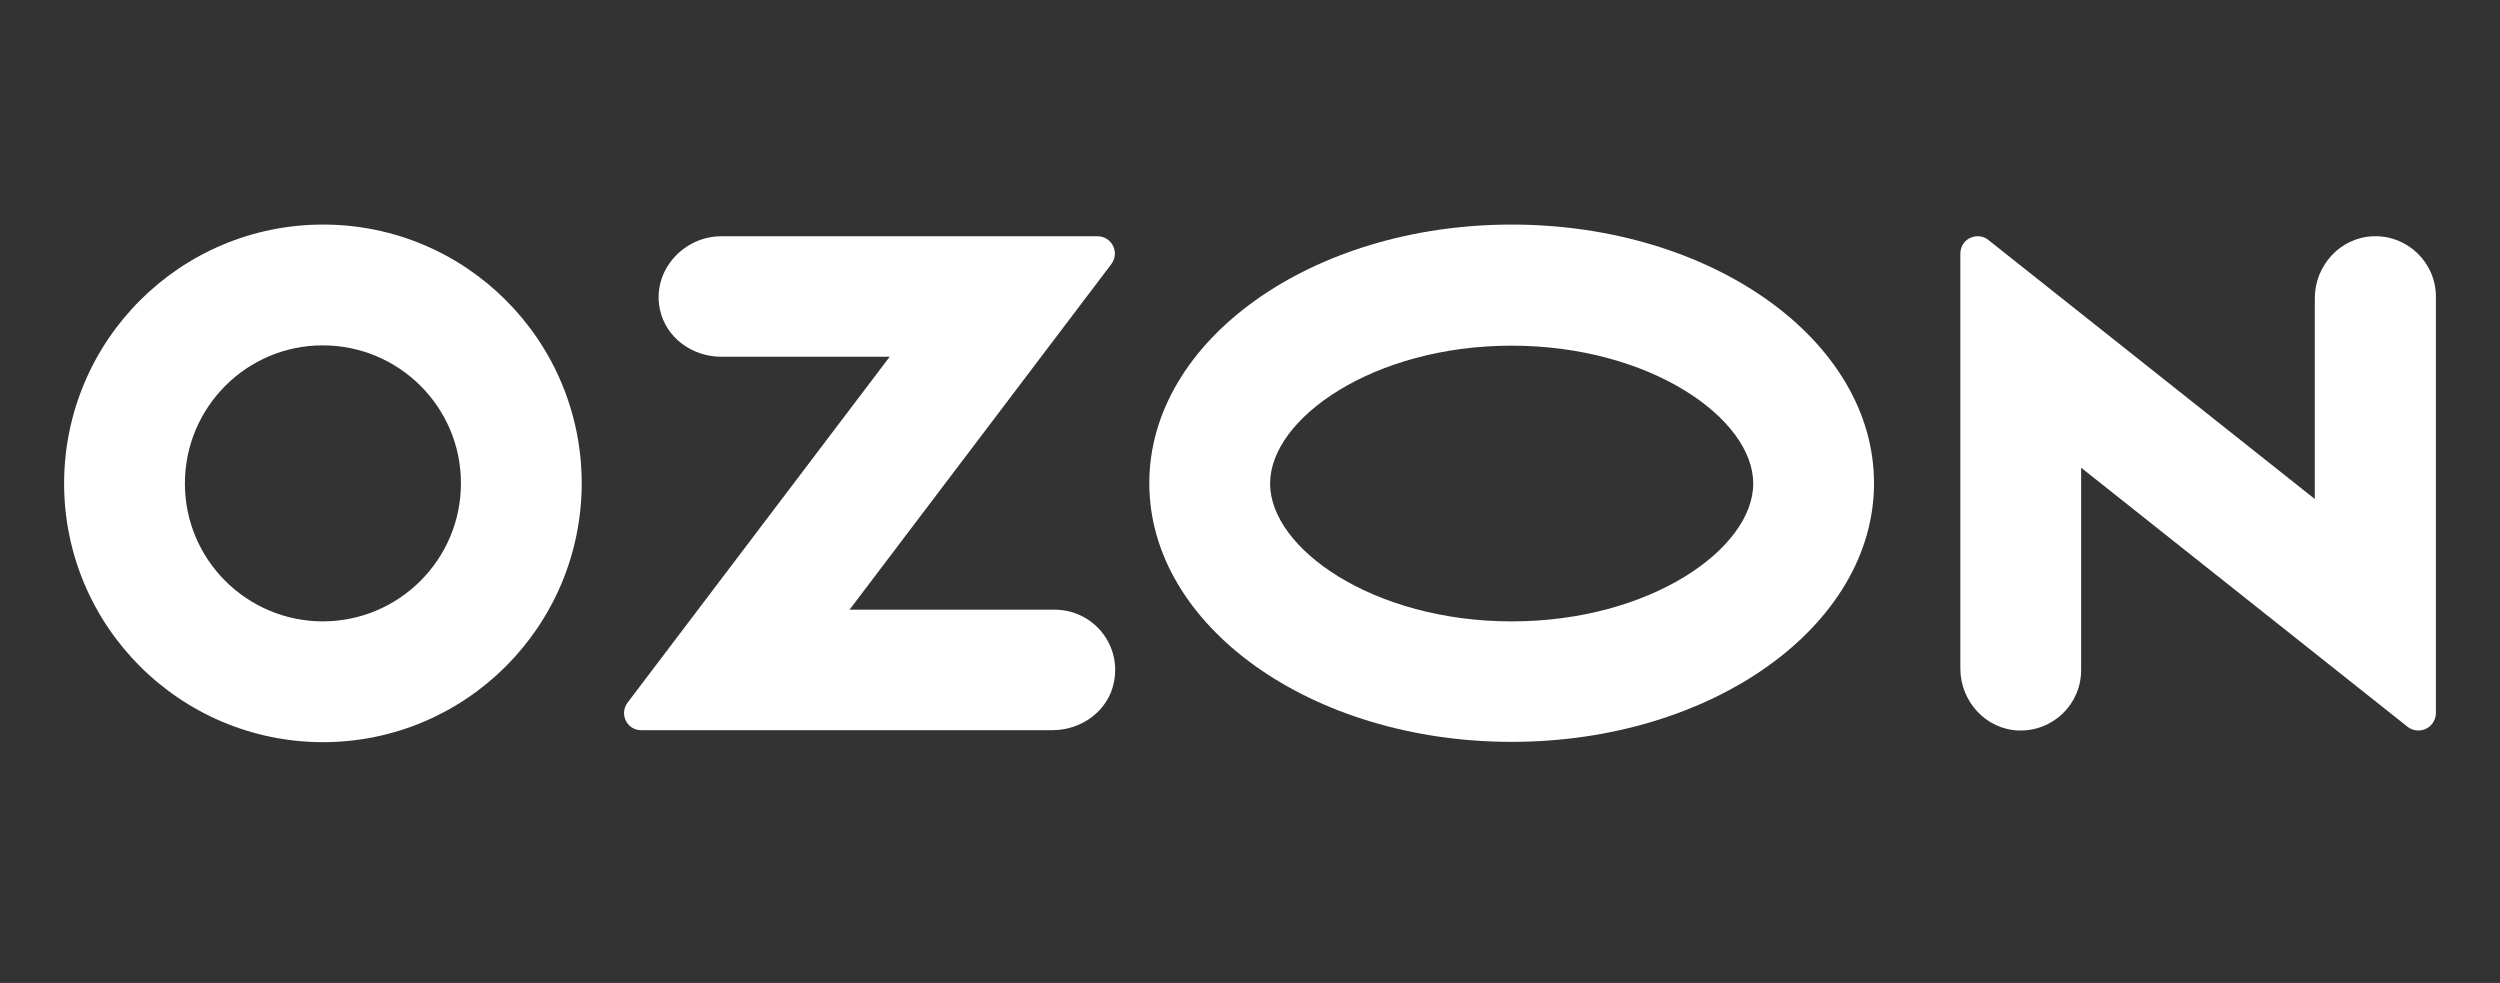 <?xml version="1.0" encoding="UTF-8"?> <svg xmlns="http://www.w3.org/2000/svg" width="117" height="46" viewBox="0 0 117 46" fill="none"><rect x="0" y="0" width="117" height="46" fill="#333333" stroke="none"/><path d="M70.745 10.51C61.378 10.51 53.787 15.926 53.787 22.615C53.787 29.303 61.378 34.719 70.745 34.719C80.112 34.719 87.704 29.303 87.704 22.615C87.704 15.926 80.112 10.51 70.745 10.51ZM70.745 29.081C64.278 29.081 59.44 25.678 59.44 22.629C59.44 19.581 64.278 16.177 70.745 16.177C77.212 16.177 82.051 19.581 82.051 22.629C82.051 25.678 77.227 29.081 70.745 29.081Z" fill="white"></path><path d="M15.12 10.51C8.431 10.51 3.015 15.926 3 22.615C3 29.303 8.416 34.719 15.105 34.734C21.794 34.734 27.21 29.318 27.224 22.629C27.224 15.926 21.808 10.51 15.12 10.51ZM21.572 22.615C21.572 26.181 18.686 29.067 15.12 29.081C11.553 29.081 8.653 26.196 8.653 22.629C8.653 19.063 11.539 16.163 15.105 16.163C18.671 16.163 21.572 19.048 21.572 22.615Z" fill="white"></path><path d="M49.362 28.534H39.758L52.011 12.359C52.411 11.827 52.041 11.057 51.36 11.057H33.75C32.004 11.057 30.51 12.655 30.88 14.461C31.146 15.793 32.389 16.695 33.75 16.695H41.638L29.37 32.884C28.971 33.417 29.34 34.172 30.006 34.172H49.259C50.62 34.172 51.863 33.269 52.13 31.937C52.499 30.117 51.108 28.534 49.362 28.534Z" fill="white"></path><path d="M114 13.884V33.373C114 33.55 113.941 33.728 113.823 33.876C113.542 34.231 113.024 34.29 112.669 34.009L97.397 21.889V31.36C97.397 32.958 96.08 34.231 94.482 34.187C92.943 34.142 91.744 32.825 91.744 31.286V11.871C91.744 11.679 91.803 11.501 91.922 11.353C92.203 11.013 92.721 10.954 93.061 11.235L108.333 23.354V13.958C108.333 12.419 109.531 11.116 111.056 11.057C112.669 10.998 114 12.285 114 13.884Z" fill="white"></path></svg> 